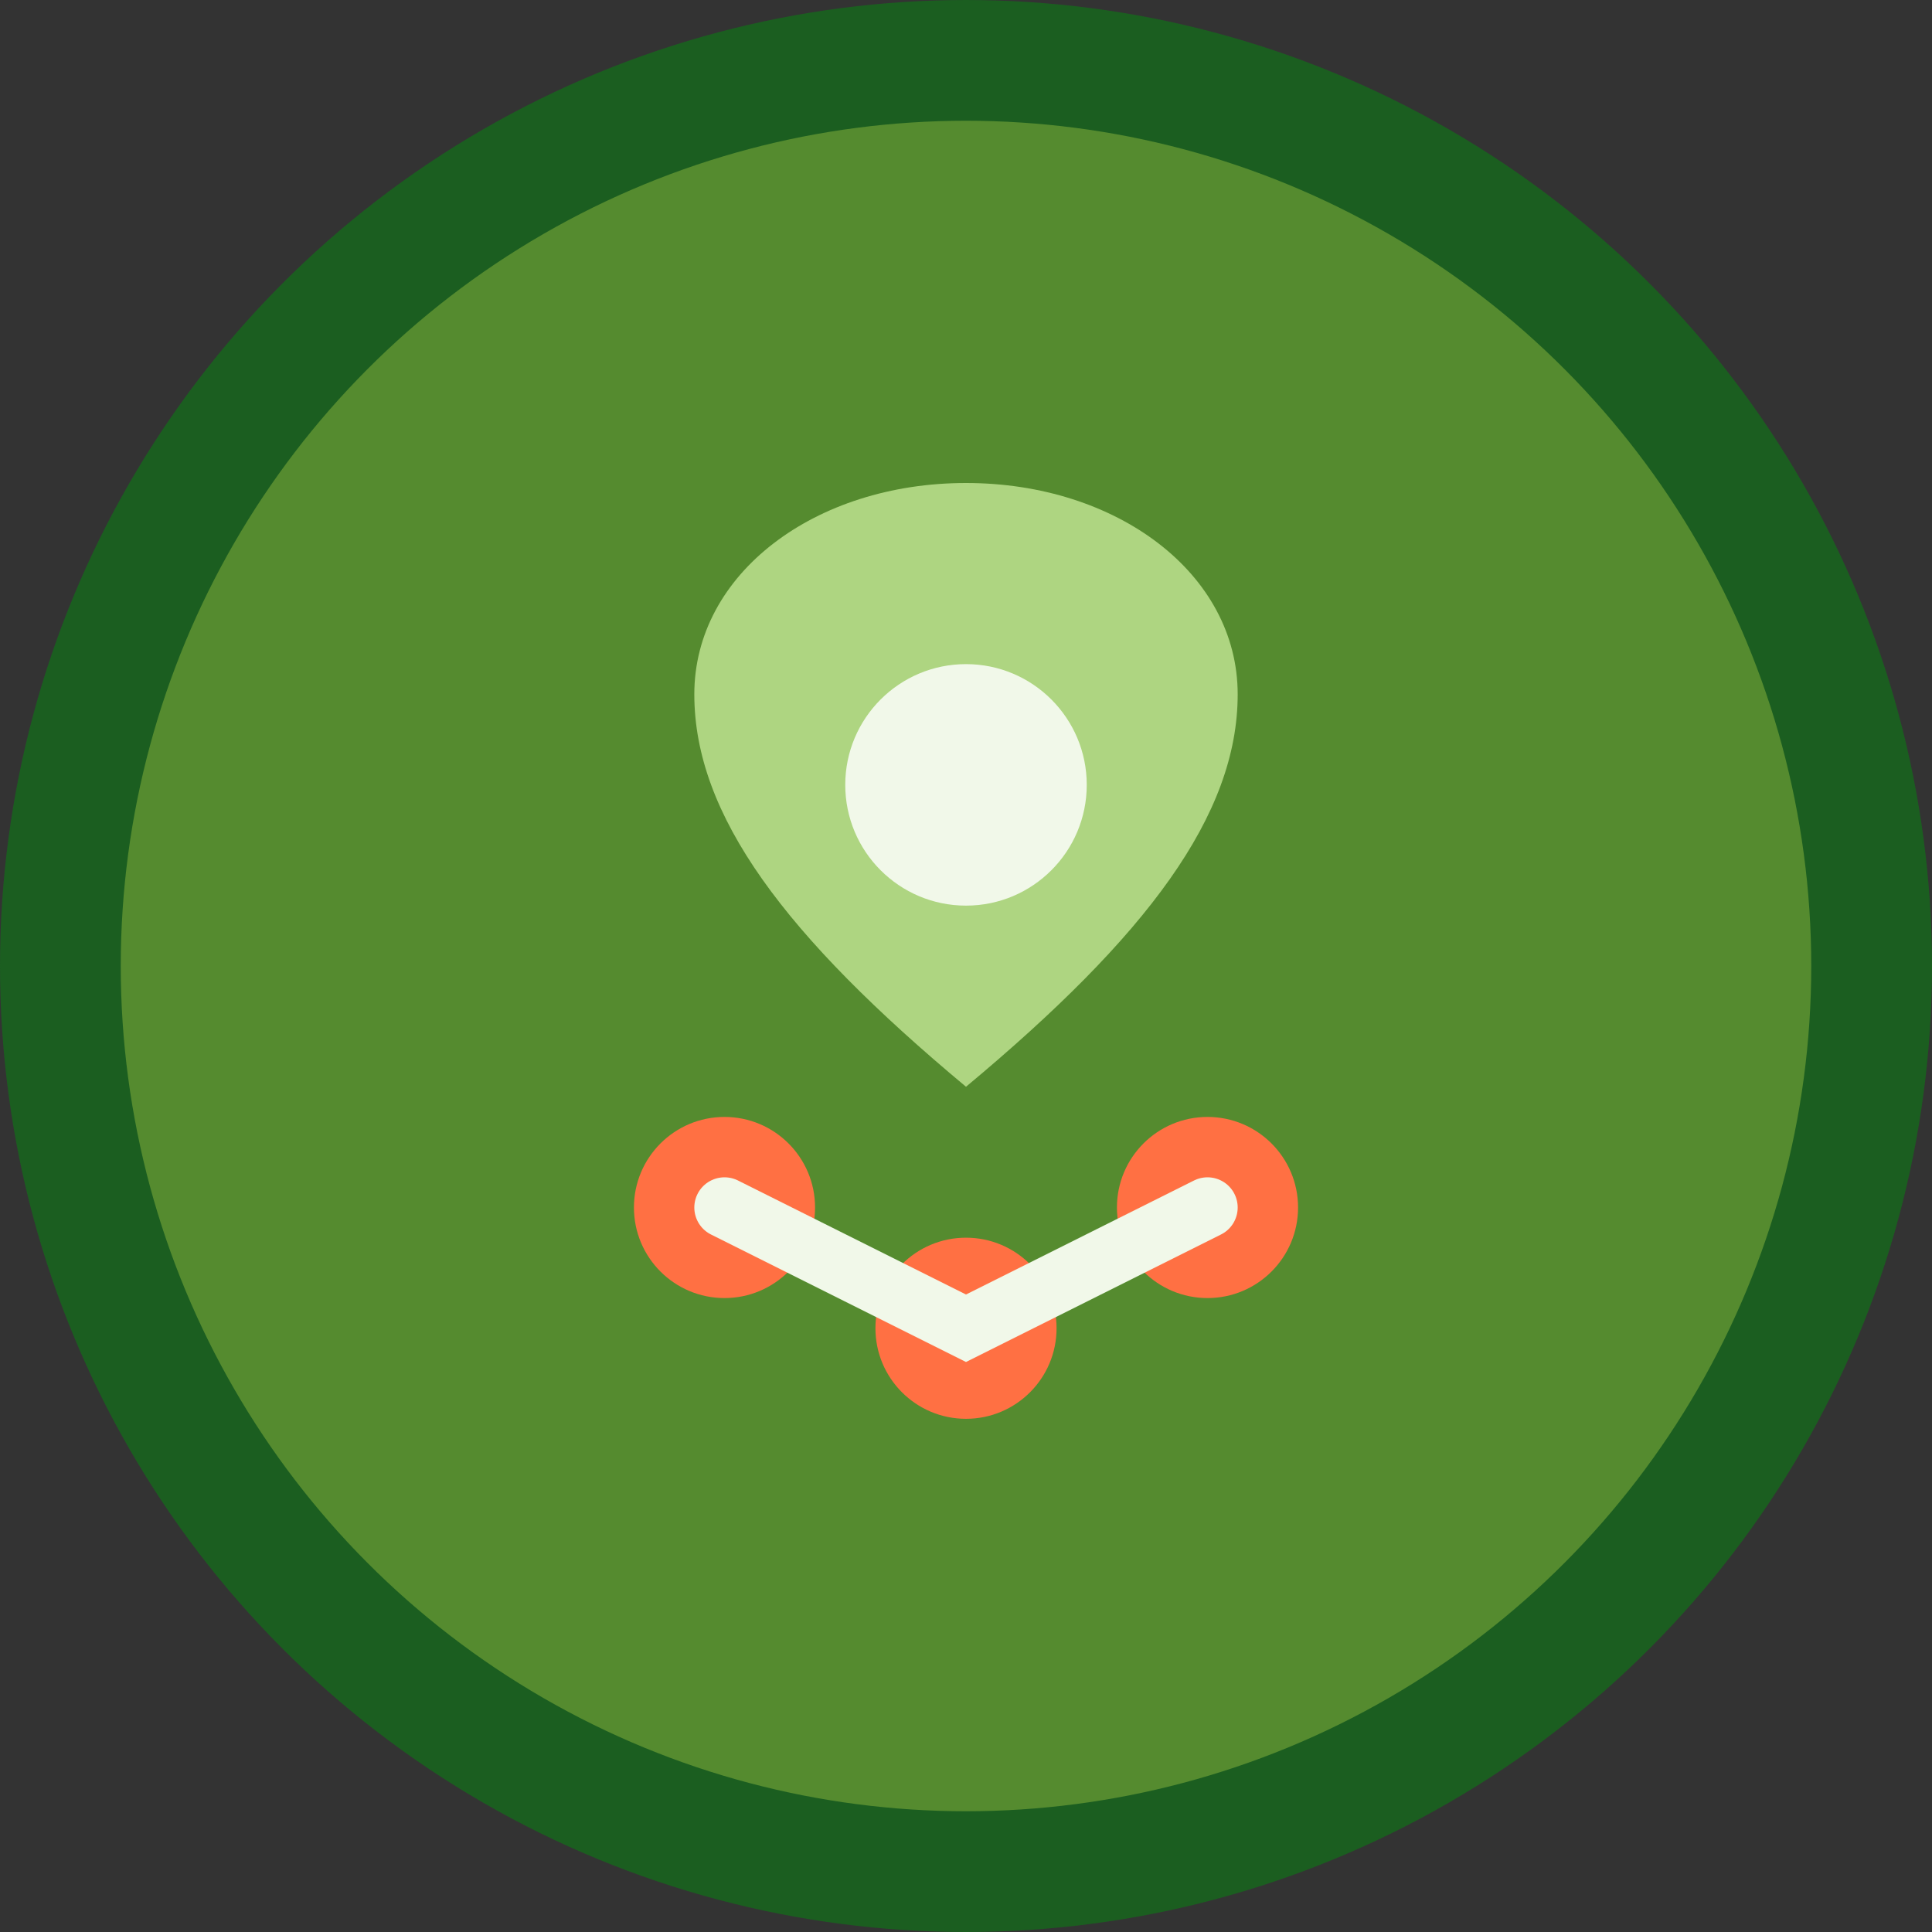 <svg width="32" height="32" viewBox="0 0 32 32" fill="none" xmlns="http://www.w3.org/2000/svg">
  <rect x="0" y="0" width="32" height="32" fill="#333333" stroke="none"/>
  <!-- Background circle -->
  <circle cx="16" cy="16" r="15" fill="#558B2F" stroke="#1B5E20" stroke-width="2"/>
  
  <!-- Stylized leaf/heart shape representing healthy family -->
  <path d="M16 8C13.5 8 11.5 9.5 11.5 11.5C11.5 13.5 13 15.5 16 18C19 15.5 20.5 13.5 20.5 11.5C20.5 9.5 18.5 8 16 8Z" fill="#AED581"/>
  
  <!-- Small circle representing unity/completeness -->
  <circle cx="16" cy="13" r="2" fill="#F1F8E9"/>
  
  <!-- Small dots representing family members -->
  <circle cx="12" cy="20" r="1.5" fill="#FF7043"/>
  <circle cx="16" cy="22" r="1.5" fill="#FF7043"/>
  <circle cx="20" cy="20" r="1.5" fill="#FF7043"/>
  
  <!-- Connecting lines showing family bonds -->
  <path d="M12 20L16 22L20 20" stroke="#F1F8E9" stroke-width="1" stroke-linecap="round"/>
</svg>
